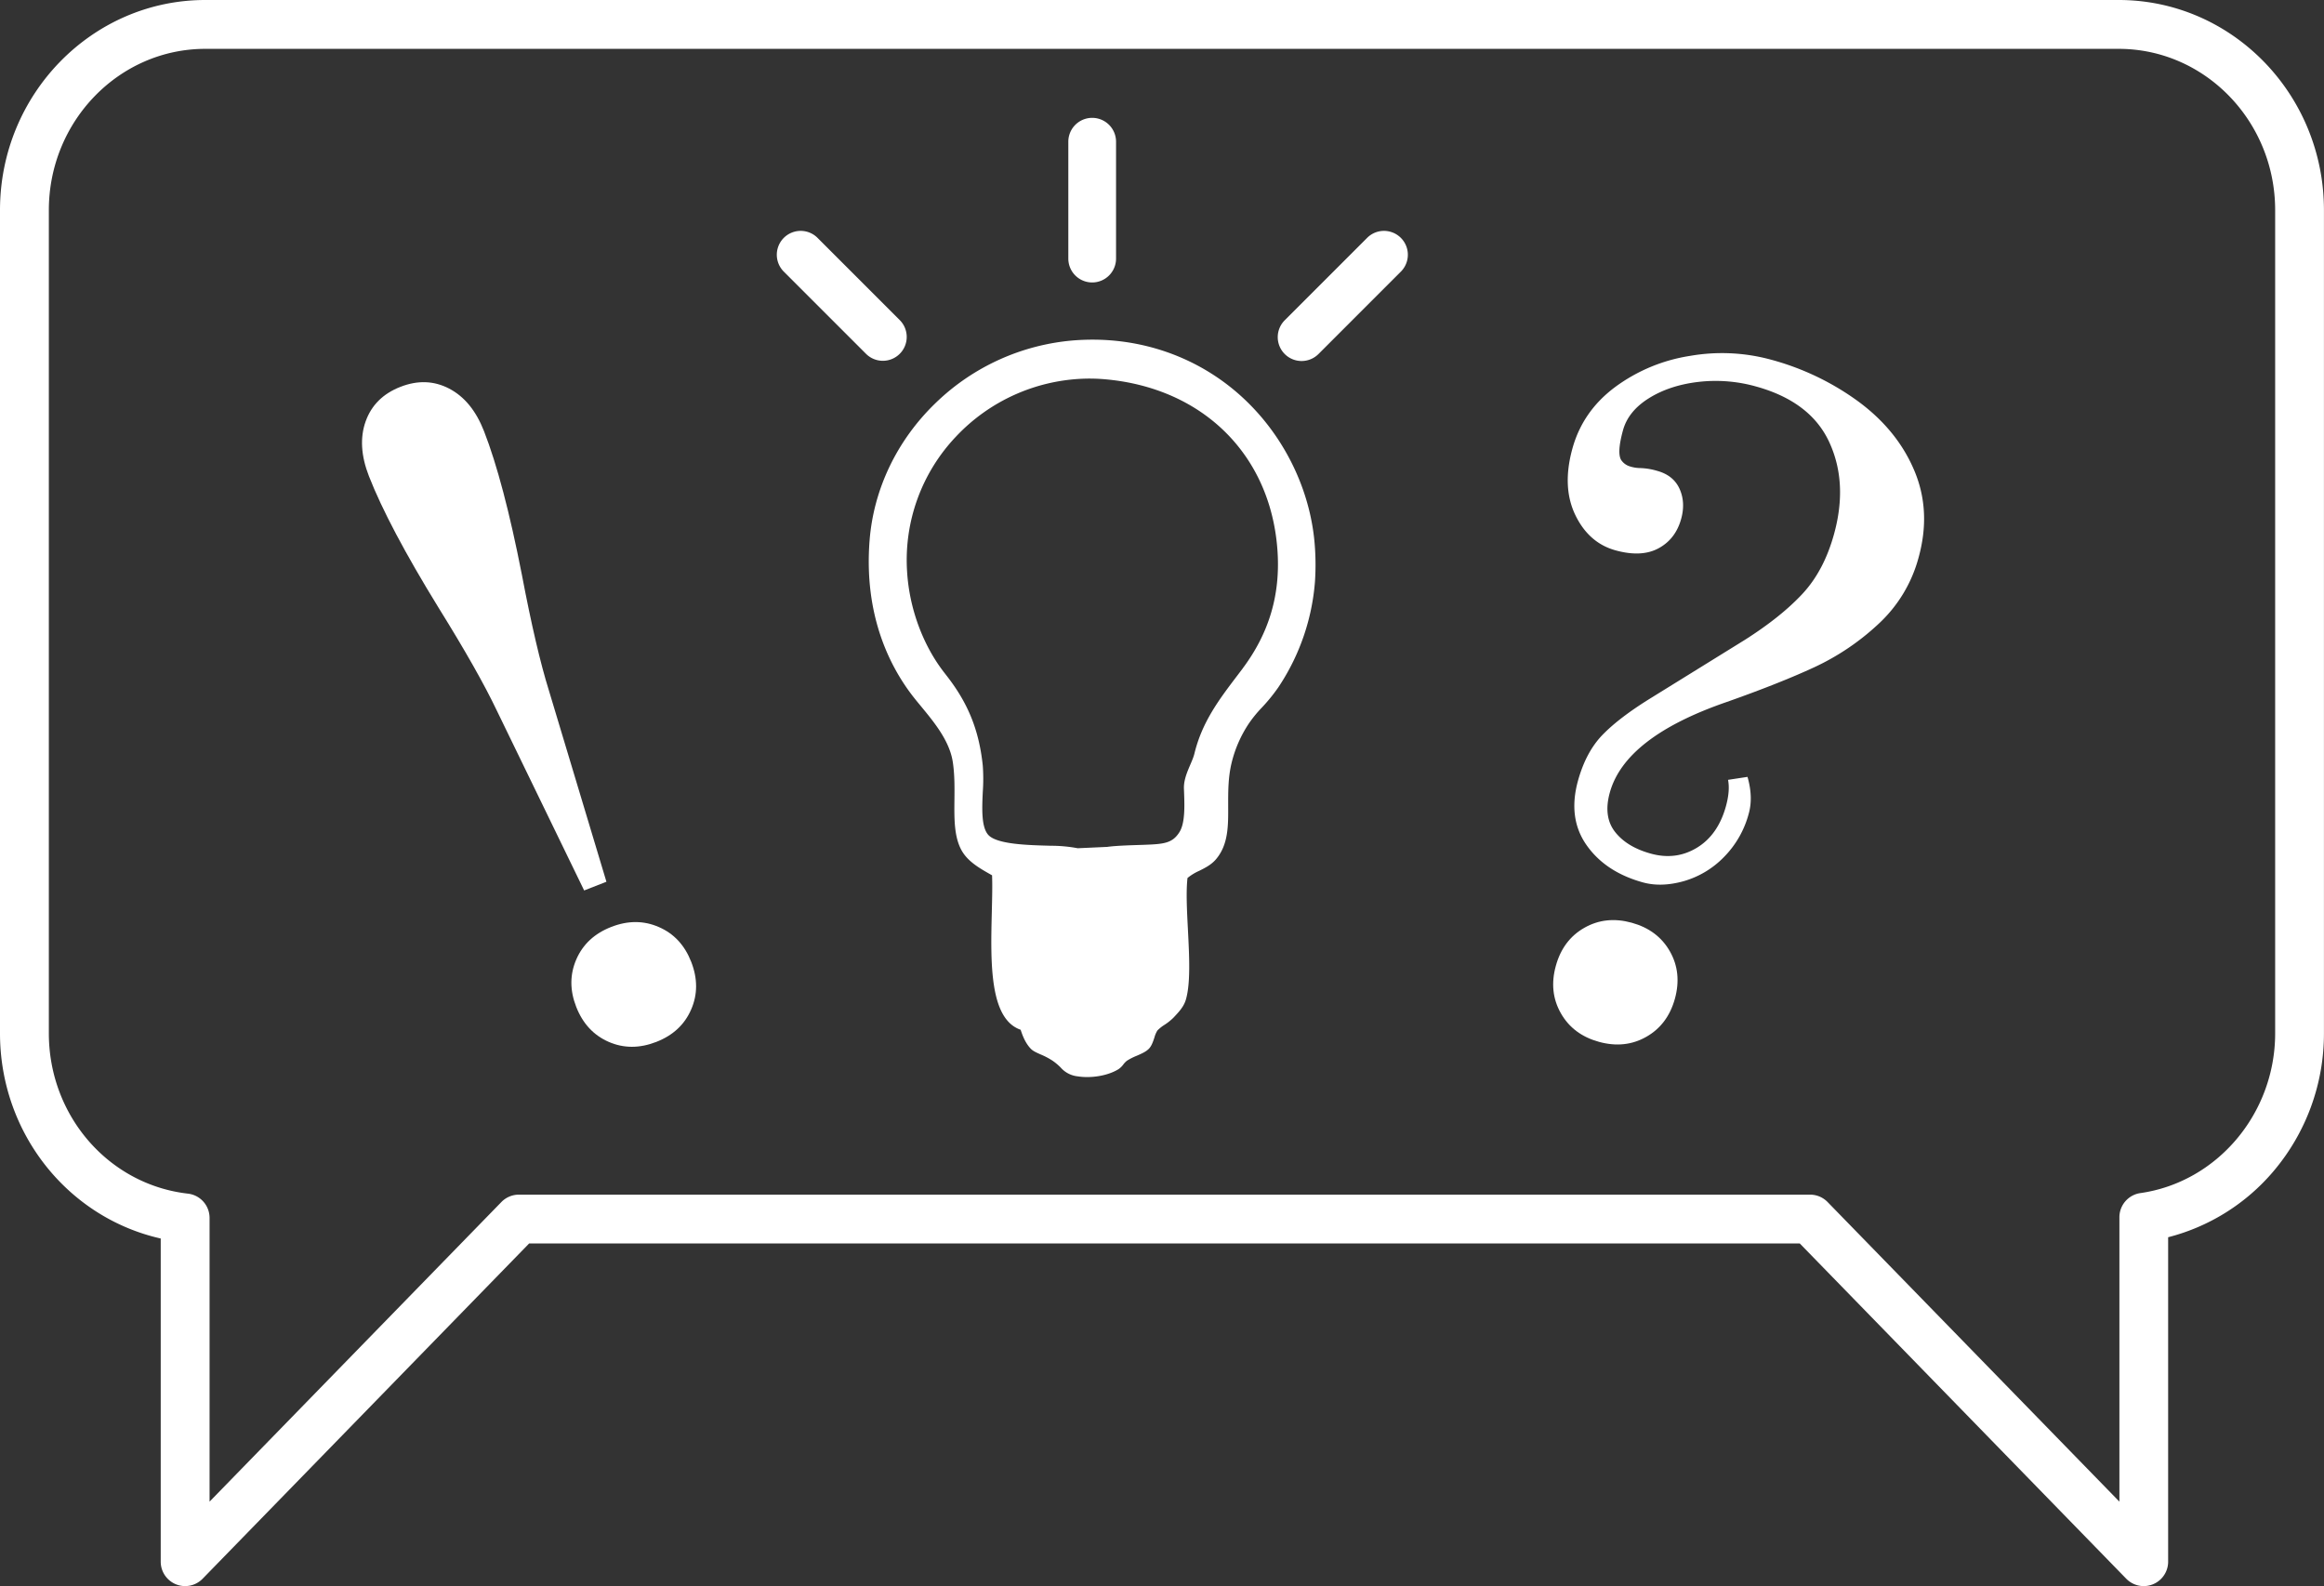 <?xml version="1.0" encoding="UTF-8"?> <svg xmlns="http://www.w3.org/2000/svg" viewBox="0 0 1332.18 909.17"><rect x="0" y="0" width="1332.18" height="909.17" fill="#333333" stroke="none"/> <defs> <style> .cls-1 { fill: #fff; } </style> </defs> <g id="Слой_2" data-name="Слой 2"> <g id="Слой_1-2" data-name="Слой 1"> <g> <path class="cls-1" d="M626.07,161.9a13.68,13.68,0,0,0,13.68-13.67v-67a13.68,13.68,0,1,0-27.36,0v67A13.67,13.67,0,0,0,626.07,161.9Z"></path> <path class="cls-1" d="M377.68,531.38q-12.94-5.67-27.3-.07t-20,18.55q-5.67,13-.06,27.31t18.55,20q12.93,5.65,27.3.06t20-18.55q5.67-12.93.07-27.31T377.68,531.38Z"></path> <path class="cls-1" d="M347.62,505.41l-33-109.71q-7.33-23.49-15.47-66.3-10.49-53.52-21.7-82.26-6.85-17.55-19.95-24.39t-28-1q-14.89,5.82-19.88,19.72t1.86,31.46q11.22,28.73,39.79,75.2,23,37,33.55,59.23L334.85,510.4Z"></path> <path class="cls-1" d="M935.38,528.91q-14.85-4.11-27.15,2.87t-16.39,21.85q-4.1,14.85,2.88,27.15t21.84,16.39q14.87,4.1,27.15-2.88t16.39-21.84q4.1-14.87-2.88-27.15T935.38,528.91Z"></path> <path class="cls-1" d="M1065.68,230.45a151.56,151.56,0,0,0-50.74-24.36A106.65,106.65,0,0,0,968.72,204a97.26,97.26,0,0,0-42.83,17.81q-18.61,13.83-24.54,35.29-6.08,22,1.65,38.07t23.13,20.3q14.86,4.09,24.62-1.21t12.94-16.86q2.58-9.36-.9-17.14T950,269.91a38,38,0,0,0-10.21-1.63,20.06,20.06,0,0,1-5.66-1,9.12,9.12,0,0,1-4.9-3.72q-2.38-4.21,1.1-16.88,3-11,14.85-18.41t28.35-9.36a85.45,85.45,0,0,1,33,2.6q31.38,8.66,42.11,32.05t2.68,52.57q-5.77,20.93-18,34.13t-33,26.43L946,400.32q-17.87,11.07-27.38,20.88t-14.08,26.33q-5.91,21.47,4.93,36.9t32.32,21.36q10.46,2.88,23.29-.69a52.2,52.2,0,0,0,23.06-13.78,55.7,55.7,0,0,0,14.32-25.08q2.58-9.35-.74-20.94L990.56,447q1.23,6.25-1.19,15.07-4.56,16.51-16.65,23.84t-26.4,3.38q-13.77-3.79-20.55-12.48t-3-22.45q8.81-31.92,67.06-52,30.17-10.64,50.22-19.92a140.61,140.61,0,0,0,36.75-24.81,79.88,79.88,0,0,0,23-38.1q7.29-26.43-2.34-49.51T1065.68,230.45Z"></path> <path class="cls-1" d="M716.58,232c-23.73-24.06-55.78-37.31-90.25-37.31-3.37,0-6.81.12-10.23.37a128.62,128.62,0,0,0-79.84,36c-22.1,21.33-35.53,49.34-37.8,78.87-3.26,42.22,11.22,71.13,23.94,88,1.66,2.2,3.55,4.49,5.56,6.92,7.68,9.32,16.39,19.88,18.22,32,1.08,7.13,1,14.45.93,21.53-.12,10.91-.23,21.21,4.07,29,3.55,6.42,10.35,10.28,16.35,13.69l1.15.65c.23,5.91.05,13.13-.14,20.75-.71,28.91-1.52,61.57,16.53,67.78,1.2,3.79,2.88,7.85,5.83,10.9,1.25,1.3,3.15,2.14,5.56,3.22a41.09,41.09,0,0,1,7,3.69,31.93,31.93,0,0,1,4.6,3.89,15,15,0,0,0,9.66,5,34.76,34.76,0,0,0,5.47.41h0c6.73,0,13.45-1.7,18-4.54a11.55,11.55,0,0,0,2.71-2.64A10.92,10.92,0,0,1,646,608a33.12,33.12,0,0,1,5.64-2.86c2.66-1.16,5.18-2.24,6.93-4,1.57-1.61,2.38-4.06,3.17-6.44a15.53,15.53,0,0,1,1.69-4,22,22,0,0,1,4-3.22,31.43,31.43,0,0,0,5.18-4.11l.56-.59c2.8-3,5.45-5.81,6.63-9.9,2.73-9.43,1.93-24.91,1.16-39.87-.58-11.3-1.14-22-.25-29.75a28.58,28.58,0,0,1,6.69-4.1c3.4-1.7,6.92-3.45,9.62-6.62,7.13-8.41,7.06-19.18,7-30.6,0-7.94-.1-16.16,2-24.81a70.76,70.76,0,0,1,9.92-22.52,71.54,71.54,0,0,1,7.36-9A101.31,101.31,0,0,0,732.75,394a126.66,126.66,0,0,0,21-60.29,145.52,145.52,0,0,0,0-20C751.79,283.66,738.23,253.9,716.58,232Zm-4.3,151.25-3.19,4.2c-10.27,13.54-20,26.33-24.42,44.52-1.38,5.62-6.33,12.72-6,20.22.38,9.56.76,19.45-2.59,24.79-4.09,6.49-9.06,6.86-20.88,7.28-5.36.19-15,.39-20.5,1.17l-16.92.77a83.25,83.25,0,0,0-15.41-1.42c-12.68-.35-31-.72-35.92-6.29-4-4.57-3.52-15.21-3.09-24.6a105.67,105.67,0,0,0,0-15c-2.15-20.81-8.79-36.14-20.27-51l-2.19-2.83c-12-15.63-19.67-36.55-20.93-57.39a102.74,102.74,0,0,1,28-77.39A105.49,105.49,0,0,1,624.4,217c3.12,0,6.3.14,9.42.43,56.16,5.09,94.81,43.72,98.48,98.41C734,341,727.43,363,712.28,383.21Z"></path> <path class="cls-1" d="M515.75,202.8h0a13.68,13.68,0,0,0,0-19.34L468.39,136.1a13.68,13.68,0,0,0-19.34,19.34l47.36,47.36A13.68,13.68,0,0,0,515.75,202.8Z"></path> <path class="cls-1" d="M783.92,136.1l-47.36,47.36a13.68,13.68,0,1,0,19.35,19.34l47.35-47.36a13.68,13.68,0,0,0-19.34-19.34Z"></path> <path class="cls-1" d="M1214.5,0H117.68C52.79,0,0,54,0,120.47V592.28C0,649.4,38.81,697.88,92.13,709.9V895.17a14,14,0,0,0,24,9.76L303.31,712.75h728.38l187.15,192.18a14,14,0,0,0,24-9.76v-186a117.25,117.25,0,0,0,60.22-37.63,122,122,0,0,0,29.09-79.3V120.47C1332.18,54,1279.39,0,1214.5,0Zm89.68,592.28c0,45.94-33.22,85.32-77.28,91.59a14,14,0,0,0-12,13.86v163L1047.63,689a14,14,0,0,0-10-4.24H297.4a14,14,0,0,0-10,4.24L120.13,860.72V698.09a14,14,0,0,0-12.42-13.91C62.27,679,28,639.5,28,592.28V120.47C28,69.48,68.23,28,117.68,28H1214.5c49.45,0,89.68,41.48,89.68,92.47Z"></path> </g> </g> </g> </svg> 